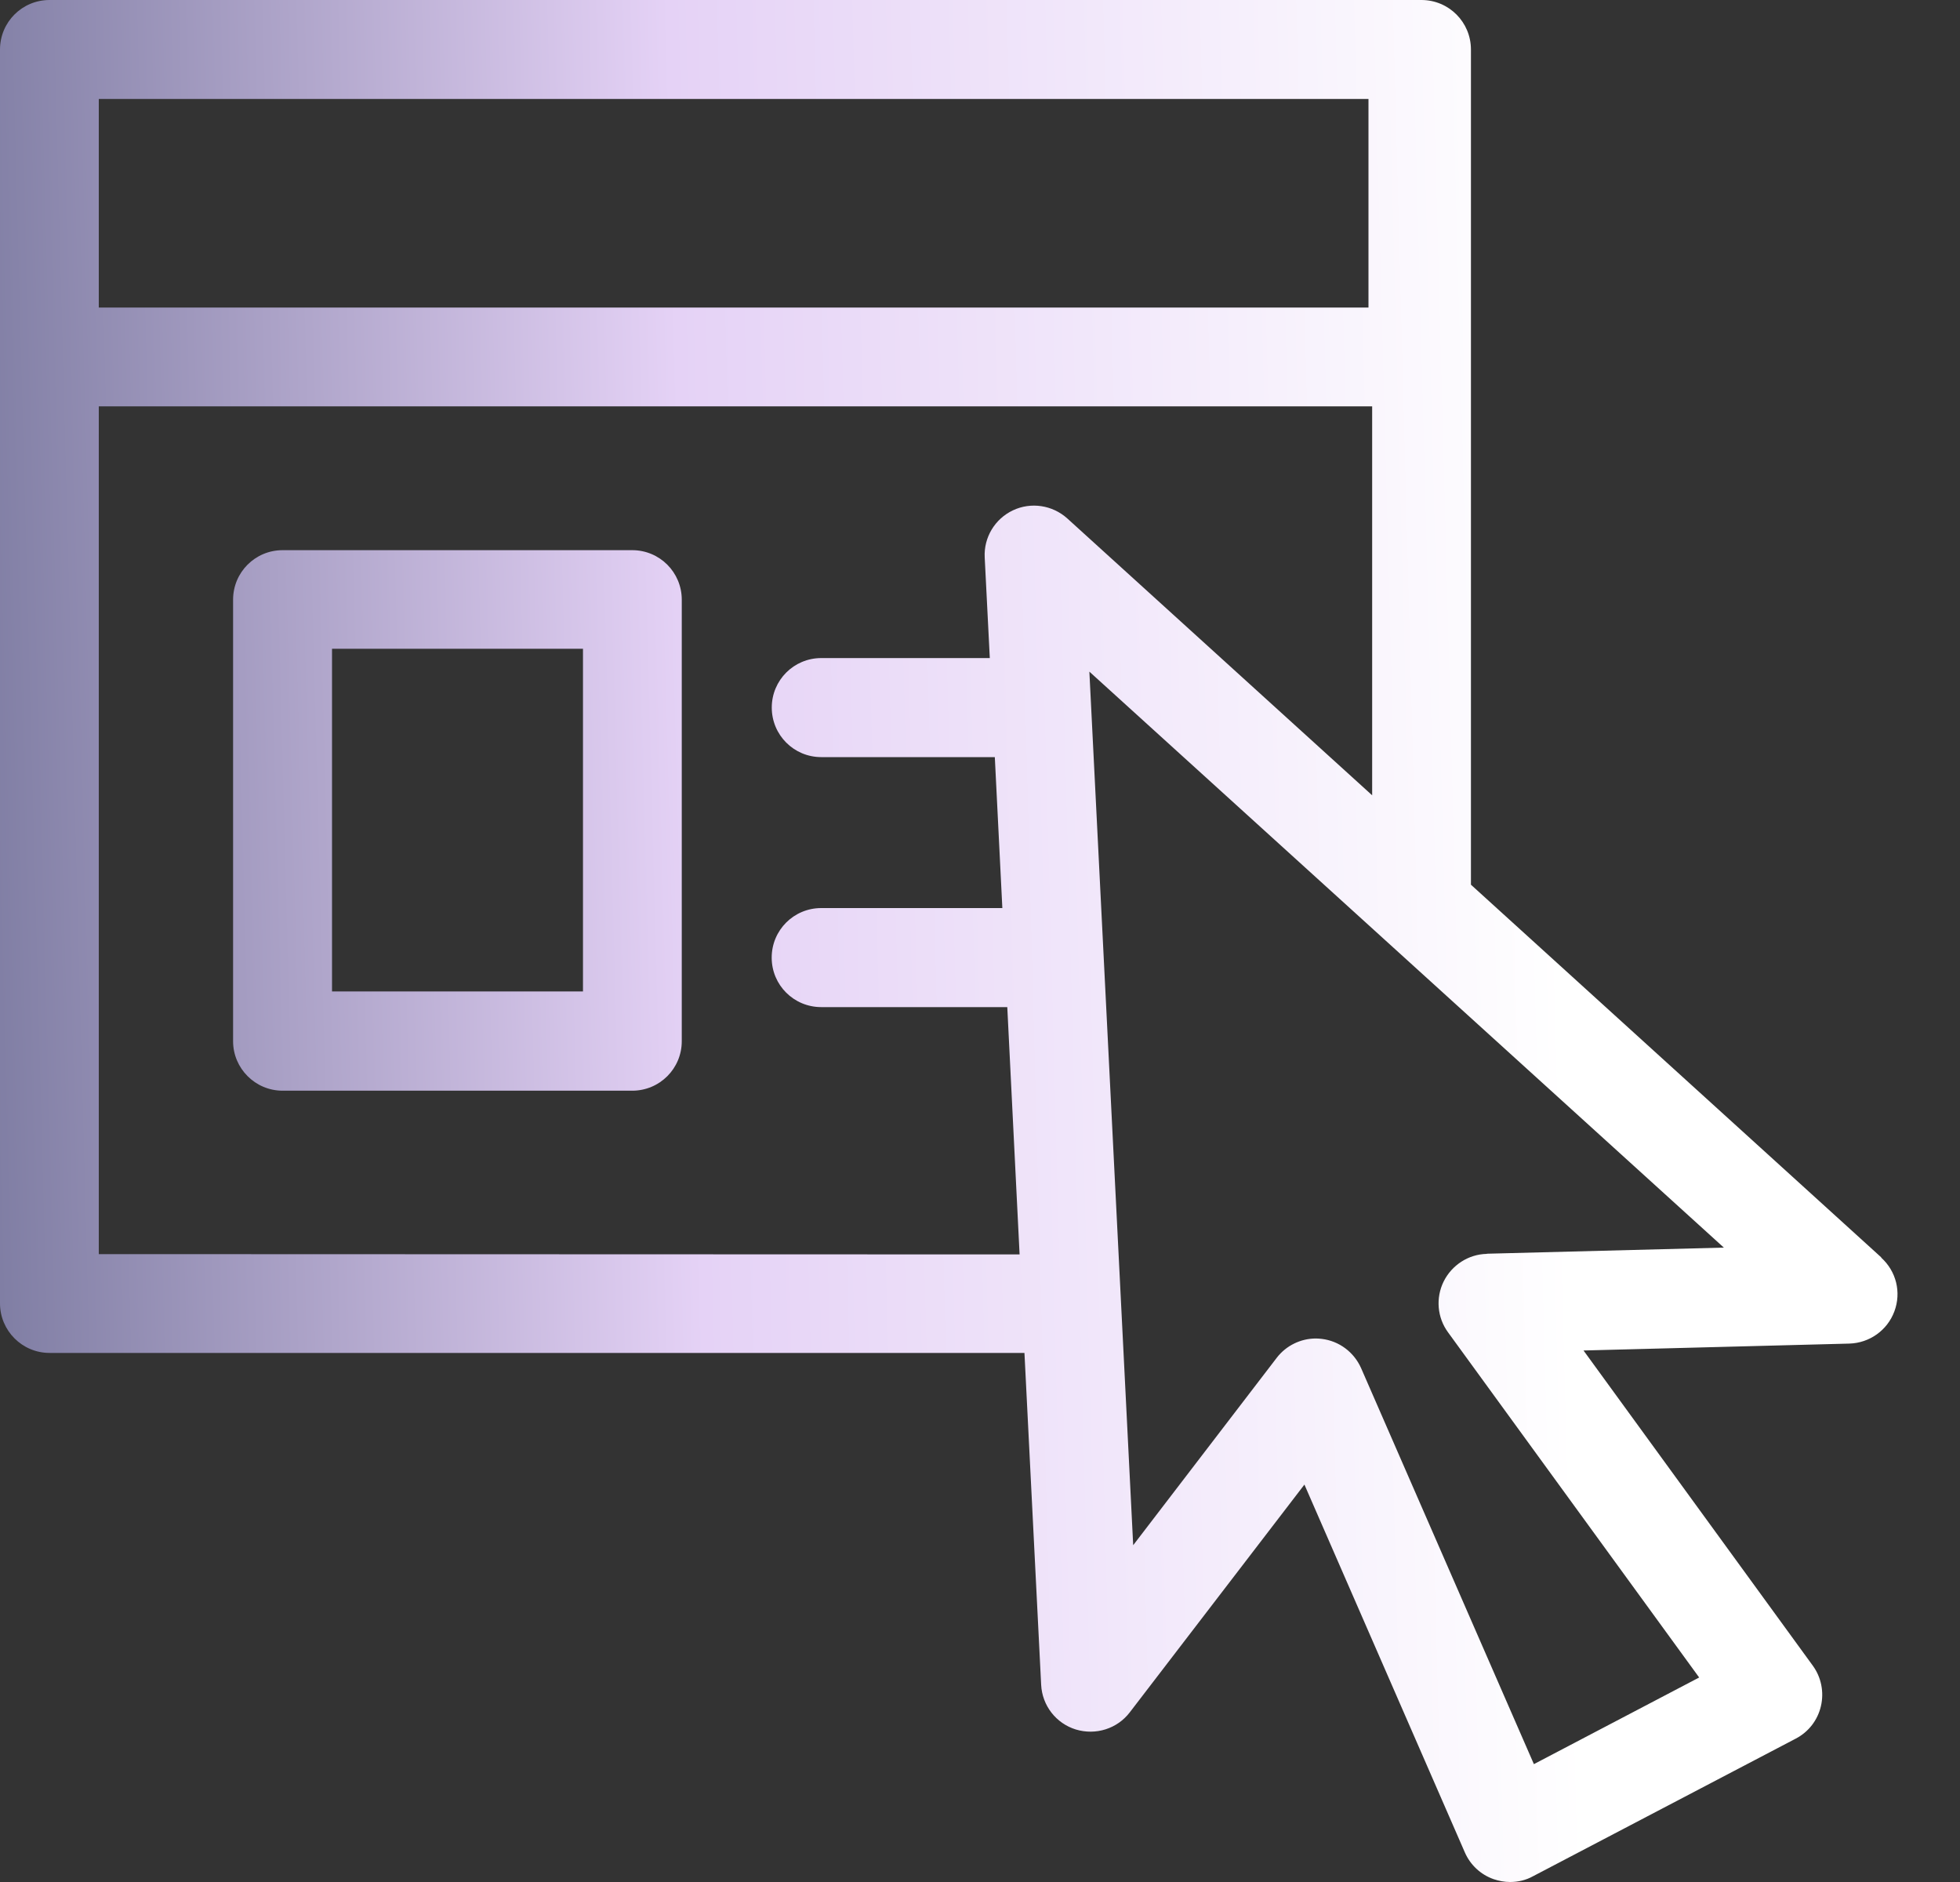 <svg width="25" height="24" viewBox="0 0 25 24" fill="none" xmlns="http://www.w3.org/2000/svg">
<rect x="0" y="0" width="25" height="24" fill="#333333" stroke="none"/>
<path d="M8.064 7.016H3.605C3.255 7.016 2.973 7.298 2.973 7.648V13.278C2.973 13.624 3.255 13.909 3.605 13.909H8.064C8.414 13.909 8.696 13.627 8.696 13.278V7.648C8.696 7.298 8.414 7.016 8.064 7.016ZM7.436 12.643H4.235V8.273H7.436V12.643ZM23.996 16.035L18.762 11.282V0.632C18.762 0.282 18.48 0 18.13 0H0.632C0.282 0 0 0.282 0 0.632V16.622C0 16.968 0.282 17.253 0.632 17.253H13.067L13.28 21.485C13.293 21.749 13.469 21.977 13.722 22.055C13.976 22.132 14.25 22.046 14.41 21.837L16.638 18.932L18.684 23.622C18.754 23.783 18.888 23.907 19.052 23.964C19.12 23.987 19.191 24 19.261 24C19.362 24 19.463 23.977 19.553 23.927L22.906 22.171C23.069 22.086 23.185 21.935 23.226 21.757C23.268 21.578 23.23 21.389 23.123 21.242L20.198 17.222L23.589 17.134C23.845 17.126 24.073 16.966 24.163 16.723C24.254 16.479 24.186 16.211 23.995 16.038L23.996 16.035ZM1.26 1.262H17.455V3.922H1.26V1.262ZM1.26 15.99V5.182H17.502V10.142L13.613 6.611C13.424 6.441 13.15 6.399 12.92 6.508C12.689 6.617 12.547 6.855 12.56 7.108L12.625 8.392H10.475C10.126 8.392 9.844 8.674 9.844 9.023C9.844 9.373 10.126 9.655 10.475 9.655H12.689L12.785 11.58H10.475C10.125 11.58 9.843 11.862 9.843 12.212C9.843 12.562 10.125 12.843 10.475 12.843H12.848L13.005 15.997L1.26 15.993L1.26 15.99ZM18.963 15.99C18.73 15.995 18.518 16.133 18.414 16.342C18.311 16.551 18.331 16.803 18.471 16.992L21.673 21.392L19.565 22.497L17.361 17.447C17.27 17.243 17.082 17.101 16.859 17.074C16.833 17.071 16.808 17.069 16.784 17.069C16.59 17.069 16.404 17.16 16.285 17.315L14.454 19.705L13.895 8.565L21.988 15.91L18.966 15.988L18.963 15.99Z" fill="url(#paint0_linear_3037_3350)"/>
<defs>
<linearGradient id="paint0_linear_3037_3350" x1="23.595" y1="15.964" x2="-0.952" y2="16.617" gradientUnits="userSpaceOnUse">
<stop offset="0.145" stop-color="white"/>
<stop offset="0.596" stop-color="#E5D2F6"/>
<stop offset="1" stop-color="#75759B"/>
</linearGradient>
</defs>
</svg>
